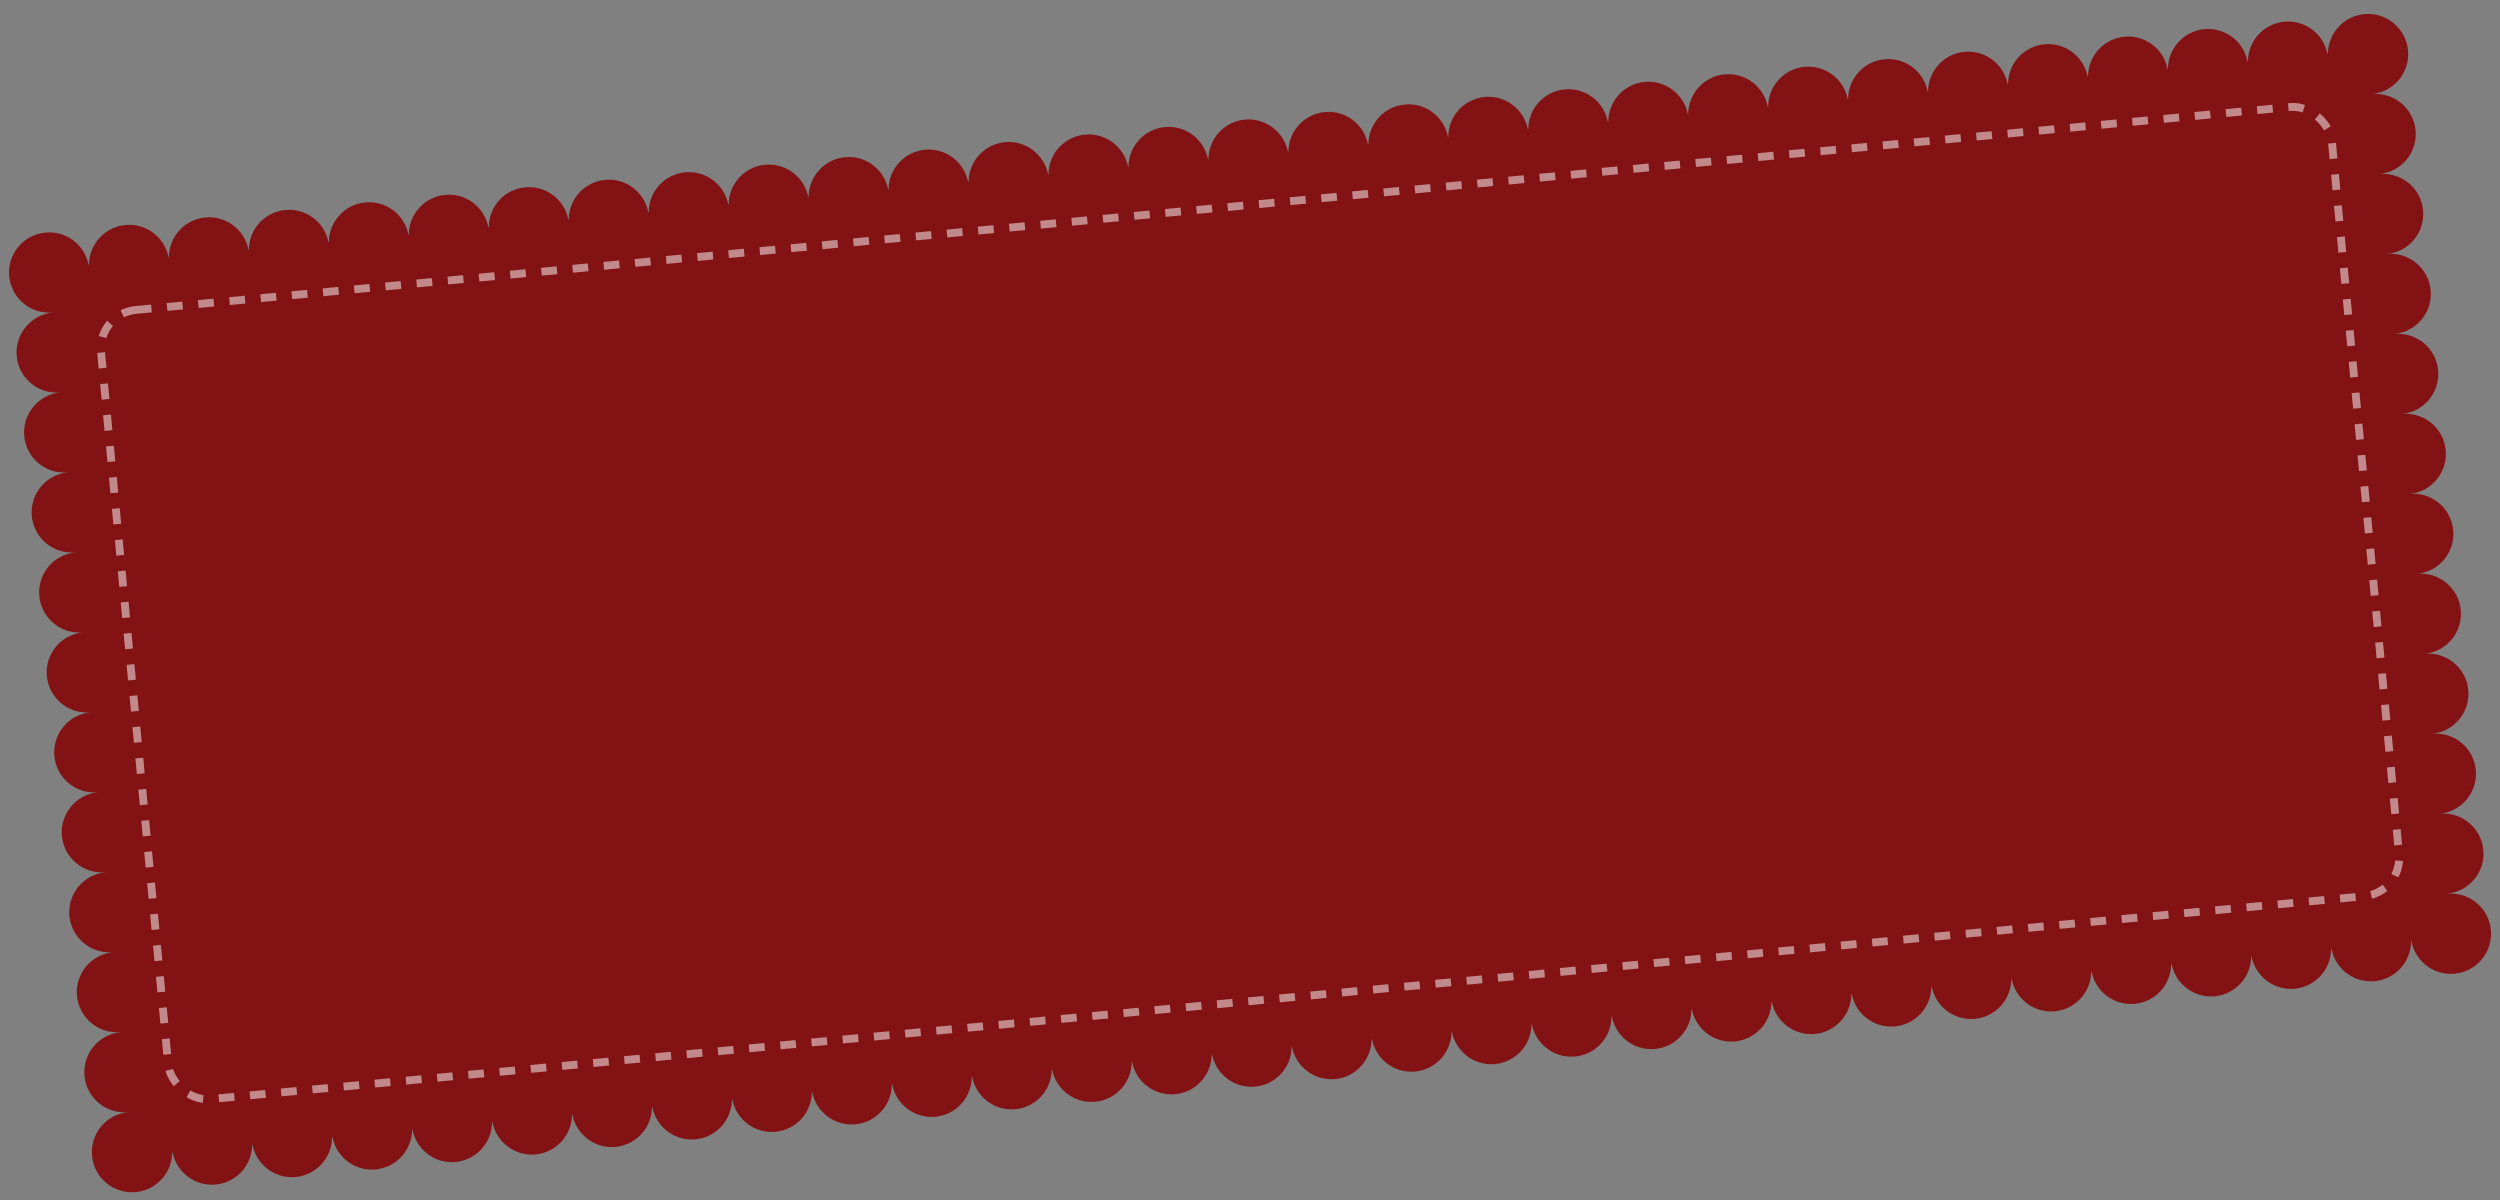 <?xml version="1.0" encoding="UTF-8"?> <svg xmlns="http://www.w3.org/2000/svg" width="225" height="108" viewBox="0 0 225 108" fill="none"><rect x="0" y="0" width="225" height="108" fill="#808080" stroke="none"/><path d="M169.605 5.334C171.472 5.159 173.141 6.436 173.491 8.239L173.525 8.235C173.536 6.402 174.936 4.838 176.8 4.663C178.665 4.487 180.332 5.761 180.685 7.561L180.724 7.557C180.734 5.723 182.134 4.159 184 3.984C185.865 3.808 187.533 5.082 187.885 6.883L187.919 6.88C187.928 5.044 189.329 3.48 191.195 3.304C193.061 3.128 194.73 4.404 195.081 6.205L195.115 6.202C195.123 4.366 196.524 2.8 198.391 2.624C200.257 2.449 201.925 3.725 202.276 5.527L202.315 5.524C202.326 3.69 203.725 2.128 205.59 1.952C207.454 1.777 209.12 3.05 209.473 4.85L209.509 4.846C209.52 3.012 210.919 1.448 212.784 1.272C214.772 1.085 216.535 2.544 216.722 4.532C216.908 6.513 215.459 8.27 213.482 8.466C215.462 8.289 217.215 9.746 217.401 11.727C217.587 13.703 216.147 15.455 214.178 15.66C216.15 15.495 217.891 16.948 218.077 18.922C218.264 20.903 216.815 22.66 214.837 22.857C216.817 22.679 218.57 24.136 218.757 26.118C218.944 28.105 217.485 29.868 215.497 30.055L215.494 30.054L215.495 30.061L215.496 30.061C217.483 29.874 219.246 31.333 219.433 33.32C219.62 35.301 218.17 37.058 216.193 37.255C218.173 37.078 219.926 38.535 220.113 40.516C220.3 42.496 218.85 44.253 216.873 44.45C218.851 44.276 220.602 45.732 220.789 47.712C220.975 49.691 219.527 51.447 217.551 51.645C219.53 51.469 221.282 52.926 221.468 54.906C221.655 56.888 220.205 58.645 218.226 58.841C220.206 58.665 221.958 60.121 222.144 62.102C222.331 64.082 220.882 65.838 218.906 66.036C220.885 65.861 222.637 67.317 222.824 69.298C223.01 71.278 221.561 73.034 219.584 73.231C221.562 73.056 223.313 74.513 223.5 76.493C223.687 78.48 222.227 80.243 220.24 80.43L220.239 80.429L220.24 80.437L220.242 80.436C222.229 80.249 223.992 81.709 224.179 83.696C224.366 85.683 222.907 87.446 220.92 87.633C219.052 87.809 217.383 86.531 217.033 84.727L216.996 84.73C216.986 86.565 215.586 88.129 213.72 88.304C211.855 88.48 210.187 87.206 209.835 85.405L209.801 85.408C209.792 87.244 208.391 88.808 206.525 88.984C204.659 89.16 202.991 87.884 202.639 86.083L202.605 86.086C202.597 87.922 201.196 89.488 199.329 89.664C197.463 89.839 195.795 88.563 195.444 86.76L195.405 86.764C195.398 88.601 193.998 90.168 192.131 90.344C190.264 90.52 188.595 89.242 188.245 87.439L188.21 87.442C188.2 89.276 186.801 90.84 184.936 91.016C183.071 91.191 181.404 89.916 181.051 88.116L181.016 88.119C181.007 89.955 179.606 91.519 177.74 91.695C175.874 91.871 174.206 90.595 173.854 88.794L173.82 88.797C173.812 90.633 172.411 92.199 170.545 92.375C168.678 92.551 167.01 91.274 166.659 89.472L166.621 89.475C166.613 91.312 165.212 92.879 163.345 93.055C161.478 93.231 159.809 91.953 159.459 90.15L159.425 90.153C159.415 91.987 158.015 93.551 156.15 93.727C154.285 93.903 152.618 92.628 152.265 90.827L152.23 90.831C152.221 92.666 150.82 94.231 148.955 94.407C147.089 94.582 145.42 93.306 145.069 91.505L145.031 91.509C145.022 93.345 143.622 94.91 141.756 95.086C139.89 95.261 138.221 93.985 137.87 92.183L137.836 92.186C137.829 94.023 136.427 95.589 134.561 95.765C132.694 95.941 131.025 94.664 130.674 92.861L130.639 92.864C130.629 94.698 129.23 96.261 127.365 96.437C125.5 96.613 123.833 95.339 123.481 93.539L123.442 93.542C123.432 95.377 122.031 96.941 120.166 97.117C118.3 97.293 116.632 96.018 116.28 94.217L116.246 94.22C116.237 96.056 114.837 97.621 112.97 97.797C111.104 97.973 109.436 96.697 109.084 94.895L109.05 94.898C109.043 96.734 107.642 98.301 105.775 98.477C103.908 98.652 102.239 97.375 101.889 95.572L101.851 95.576C101.844 97.413 100.443 98.981 98.575 99.157C96.708 99.332 95.04 98.054 94.69 96.25L94.656 96.254C94.646 98.088 93.246 99.653 91.38 99.829C89.515 100.004 87.848 98.729 87.495 96.928L87.46 96.931C87.451 98.767 86.052 100.332 84.186 100.508C82.32 100.684 80.651 99.407 80.3 97.606L80.262 97.609C80.254 99.446 78.853 101.011 76.986 101.187C75.12 101.363 73.451 100.086 73.1 98.284L73.07 98.287C73.059 100.121 71.659 101.684 69.795 101.86C67.93 102.035 66.263 100.761 65.91 98.961L65.871 98.965C65.861 100.799 64.461 102.363 62.595 102.539C60.73 102.714 59.062 101.44 58.71 99.639L58.676 99.642C58.667 101.478 57.266 103.043 55.4 103.218C53.534 103.394 51.865 102.119 51.514 100.317L51.48 100.32C51.472 102.157 50.071 103.722 48.204 103.898C46.338 104.074 44.67 102.797 44.319 100.995L44.28 100.998C44.273 102.835 42.873 104.402 41.006 104.578C39.139 104.754 37.47 103.476 37.12 101.673L37.086 101.676C37.075 103.511 35.676 105.074 33.811 105.25C31.945 105.426 30.277 104.151 29.925 102.351L29.887 102.354C29.878 104.189 28.477 105.754 26.611 105.93C24.745 106.106 23.077 104.83 22.725 103.029L22.691 103.032C22.683 104.868 21.282 106.434 19.416 106.61C17.549 106.785 15.881 105.509 15.53 103.706L15.496 103.71C15.488 105.547 14.087 107.114 12.22 107.289C10.233 107.476 8.47 106.017 8.283 104.03C8.096 102.05 9.545 100.292 11.522 100.095C9.542 100.271 7.79 98.816 7.603 96.835C7.416 94.847 8.876 93.085 10.863 92.897L10.864 92.897L10.863 92.889C8.877 93.075 7.115 91.618 6.928 89.632C6.741 87.652 8.189 85.895 10.165 85.697L9.999 85.708C8.089 85.791 6.43 84.361 6.248 82.436C6.061 80.449 7.52 78.686 9.508 78.499C7.521 78.685 5.759 77.227 5.572 75.24C5.386 73.261 6.834 71.503 8.809 71.305L8.644 71.318C6.734 71.4 5.074 69.971 4.893 68.046C4.706 66.058 6.165 64.296 8.152 64.109C6.166 64.295 4.404 62.837 4.217 60.85C4.03 58.87 5.479 57.112 7.456 56.915L7.288 56.926C5.378 57.009 3.719 55.579 3.537 53.654C3.35 51.667 4.809 49.904 6.797 49.717L6.796 49.71C4.81 49.896 3.049 48.438 2.862 46.452C2.675 44.465 4.132 42.703 6.118 42.515C4.131 42.702 2.369 41.243 2.182 39.256C1.996 37.276 3.444 35.518 5.42 35.321C3.442 35.495 1.693 34.041 1.506 32.061C1.319 30.075 2.777 28.313 4.763 28.124C2.776 28.311 1.014 26.853 0.827 24.866C0.639 22.878 2.099 21.116 4.086 20.928C5.951 20.753 7.619 22.028 7.971 23.829L8.01 23.825C8.019 21.99 9.418 20.424 11.284 20.248C13.15 20.073 14.819 21.349 15.17 23.151L15.2 23.148C15.208 21.311 16.609 19.745 18.476 19.569C20.343 19.393 22.012 20.671 22.362 22.473L22.4 22.47C22.411 20.636 23.811 19.073 25.675 18.897C27.54 18.721 29.207 19.996 29.56 21.795L29.599 21.792C29.609 19.957 31.009 18.393 32.875 18.218C34.74 18.042 36.408 19.317 36.76 21.117L36.791 21.114C36.799 19.279 38.2 17.713 40.066 17.538C41.932 17.362 43.601 18.638 43.952 20.44L43.99 20.436C43.998 18.6 45.399 17.034 47.266 16.858C49.132 16.683 50.8 17.959 51.151 19.762L51.186 19.759C51.197 17.925 52.596 16.362 54.461 16.187C56.325 16.011 57.991 17.285 58.344 19.084L58.385 19.08C58.396 17.246 59.794 15.682 61.659 15.507C63.525 15.331 65.192 16.606 65.544 18.406L65.579 18.403C65.588 16.567 66.989 15.003 68.855 14.827C70.721 14.651 72.389 15.927 72.741 17.728L72.775 17.725C72.783 15.889 74.184 14.323 76.05 14.147C77.917 13.971 79.586 15.248 79.936 17.05L79.971 17.047C79.982 15.214 81.381 13.651 83.246 13.475C85.11 13.3 86.777 14.574 87.13 16.373L87.17 16.369C87.18 14.535 88.58 12.971 90.445 12.795C92.31 12.62 93.977 13.895 94.33 15.695L94.365 15.691C94.374 13.856 95.775 12.291 97.641 12.116C99.506 11.94 101.174 13.216 101.525 15.017L101.564 15.013C101.573 13.178 102.973 11.613 104.839 11.437C106.705 11.261 108.374 12.537 108.725 14.339L108.756 14.336C108.767 12.503 110.166 10.94 112.03 10.764C113.895 10.589 115.561 11.863 115.915 13.662L115.955 13.658C115.965 11.824 117.365 10.261 119.23 10.085C121.095 9.909 122.762 11.184 123.114 12.984L123.153 12.98C123.163 11.145 124.564 9.581 126.429 9.405C128.295 9.229 129.963 10.505 130.315 12.305L130.345 12.303C130.354 10.467 131.755 8.902 133.621 8.726C135.487 8.55 137.156 9.826 137.507 11.628L137.545 11.624C137.552 9.788 138.953 8.221 140.82 8.046C142.687 7.87 144.355 9.147 144.705 10.95L144.744 10.946C144.755 9.112 146.155 7.549 148.019 7.373C149.884 7.198 151.55 8.472 151.903 10.272L151.935 10.269C151.945 8.434 153.345 6.87 155.21 6.694C157.076 6.518 158.744 7.794 159.096 9.595L159.134 9.591C159.143 7.755 160.543 6.19 162.409 6.014C164.276 5.838 165.944 7.115 166.295 8.916L166.329 8.913C166.337 7.077 167.738 5.51 169.605 5.334Z" fill="#831215"></path><rect x="8.386" y="27.9" width="202.371" height="72.048" rx="3.826" transform="rotate(-5.381 8.386 27.9)" fill="#831215"></rect><rect x="8.77" y="28.219" width="201.665" height="71.342" rx="3.473" transform="rotate(-5.381 8.77 28.219)" stroke="white" stroke-opacity="0.5" stroke-width="0.706" stroke-dasharray="1.41 1.41"></rect></svg> 
